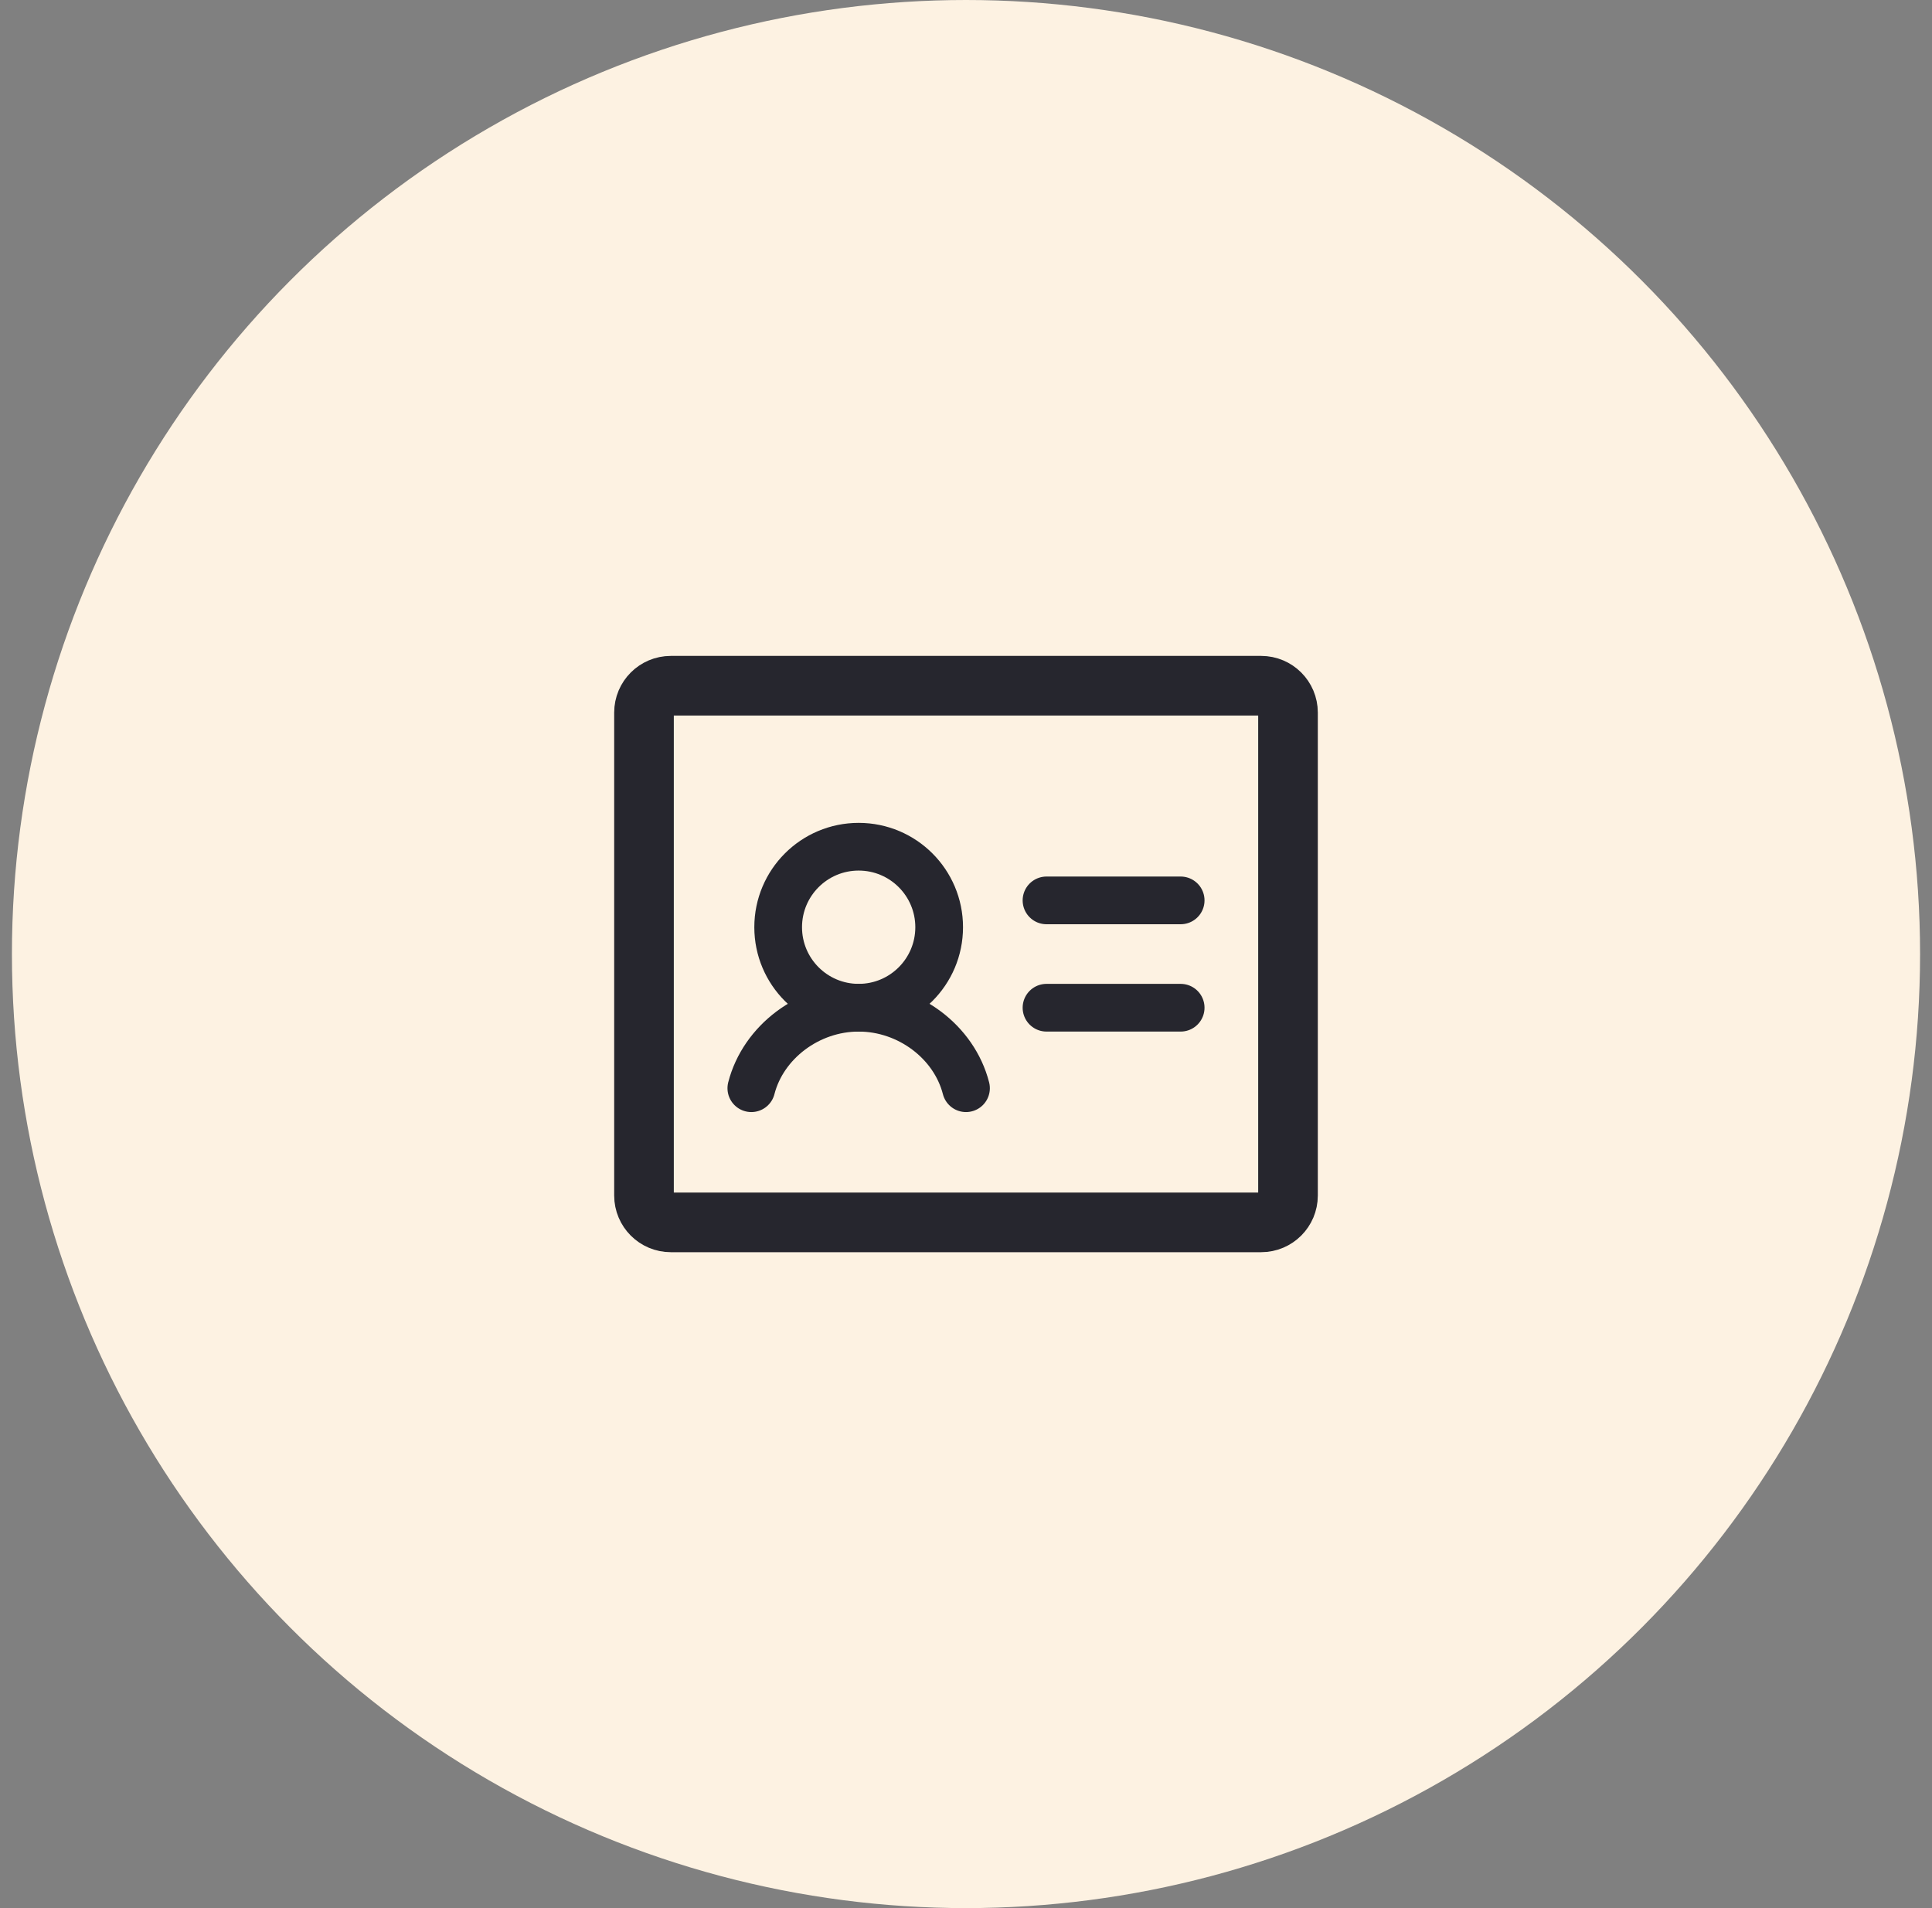 <svg width="81" height="80" viewBox="0 0 81 80" fill="none" xmlns="http://www.w3.org/2000/svg">
<rect x="0" y="0" width="81" height="80" fill="#808080" stroke="none"/>
<circle cx="40.5" cy="40" r="40" fill="#FDF2E2"/>
<g clip-path="url(#clip0_41609_161731)">
<path d="M43.875 37.75H49.5" stroke="#26262E" stroke-width="2" stroke-miterlimit="10" stroke-linecap="round" stroke-linejoin="round"/>
<path d="M43.875 42.25H49.5" stroke="#26262E" stroke-width="2" stroke-linecap="round" stroke-linejoin="round"/>
<path d="M52.875 28.75H28.125C27.504 28.75 27 29.254 27 29.875V50.125C27 50.746 27.504 51.25 28.125 51.25H52.875C53.496 51.25 54 50.746 54 50.125V29.875C54 29.254 53.496 28.75 52.875 28.75Z" stroke="#26262E" stroke-width="2.5" stroke-linecap="round" stroke-linejoin="round"/>
<path d="M36 42.25C37.864 42.25 39.375 40.739 39.375 38.875C39.375 37.011 37.864 35.5 36 35.5C34.136 35.5 32.625 37.011 32.625 38.875C32.625 40.739 34.136 42.25 36 42.25Z" stroke="#26262E" stroke-width="2" stroke-linecap="round" stroke-linejoin="round"/>
<path d="M31.5 45.625C31.999 43.684 33.903 42.25 36 42.25C38.097 42.25 40.002 43.683 40.5 45.625" stroke="#26262E" stroke-width="2" stroke-linecap="round" stroke-linejoin="round"/>
</g>
<defs>
<clipPath id="clip0_41609_161731">
<rect width="36" height="36" fill="white" transform="translate(22.5 22)"/>
</clipPath>
</defs>
</svg>
